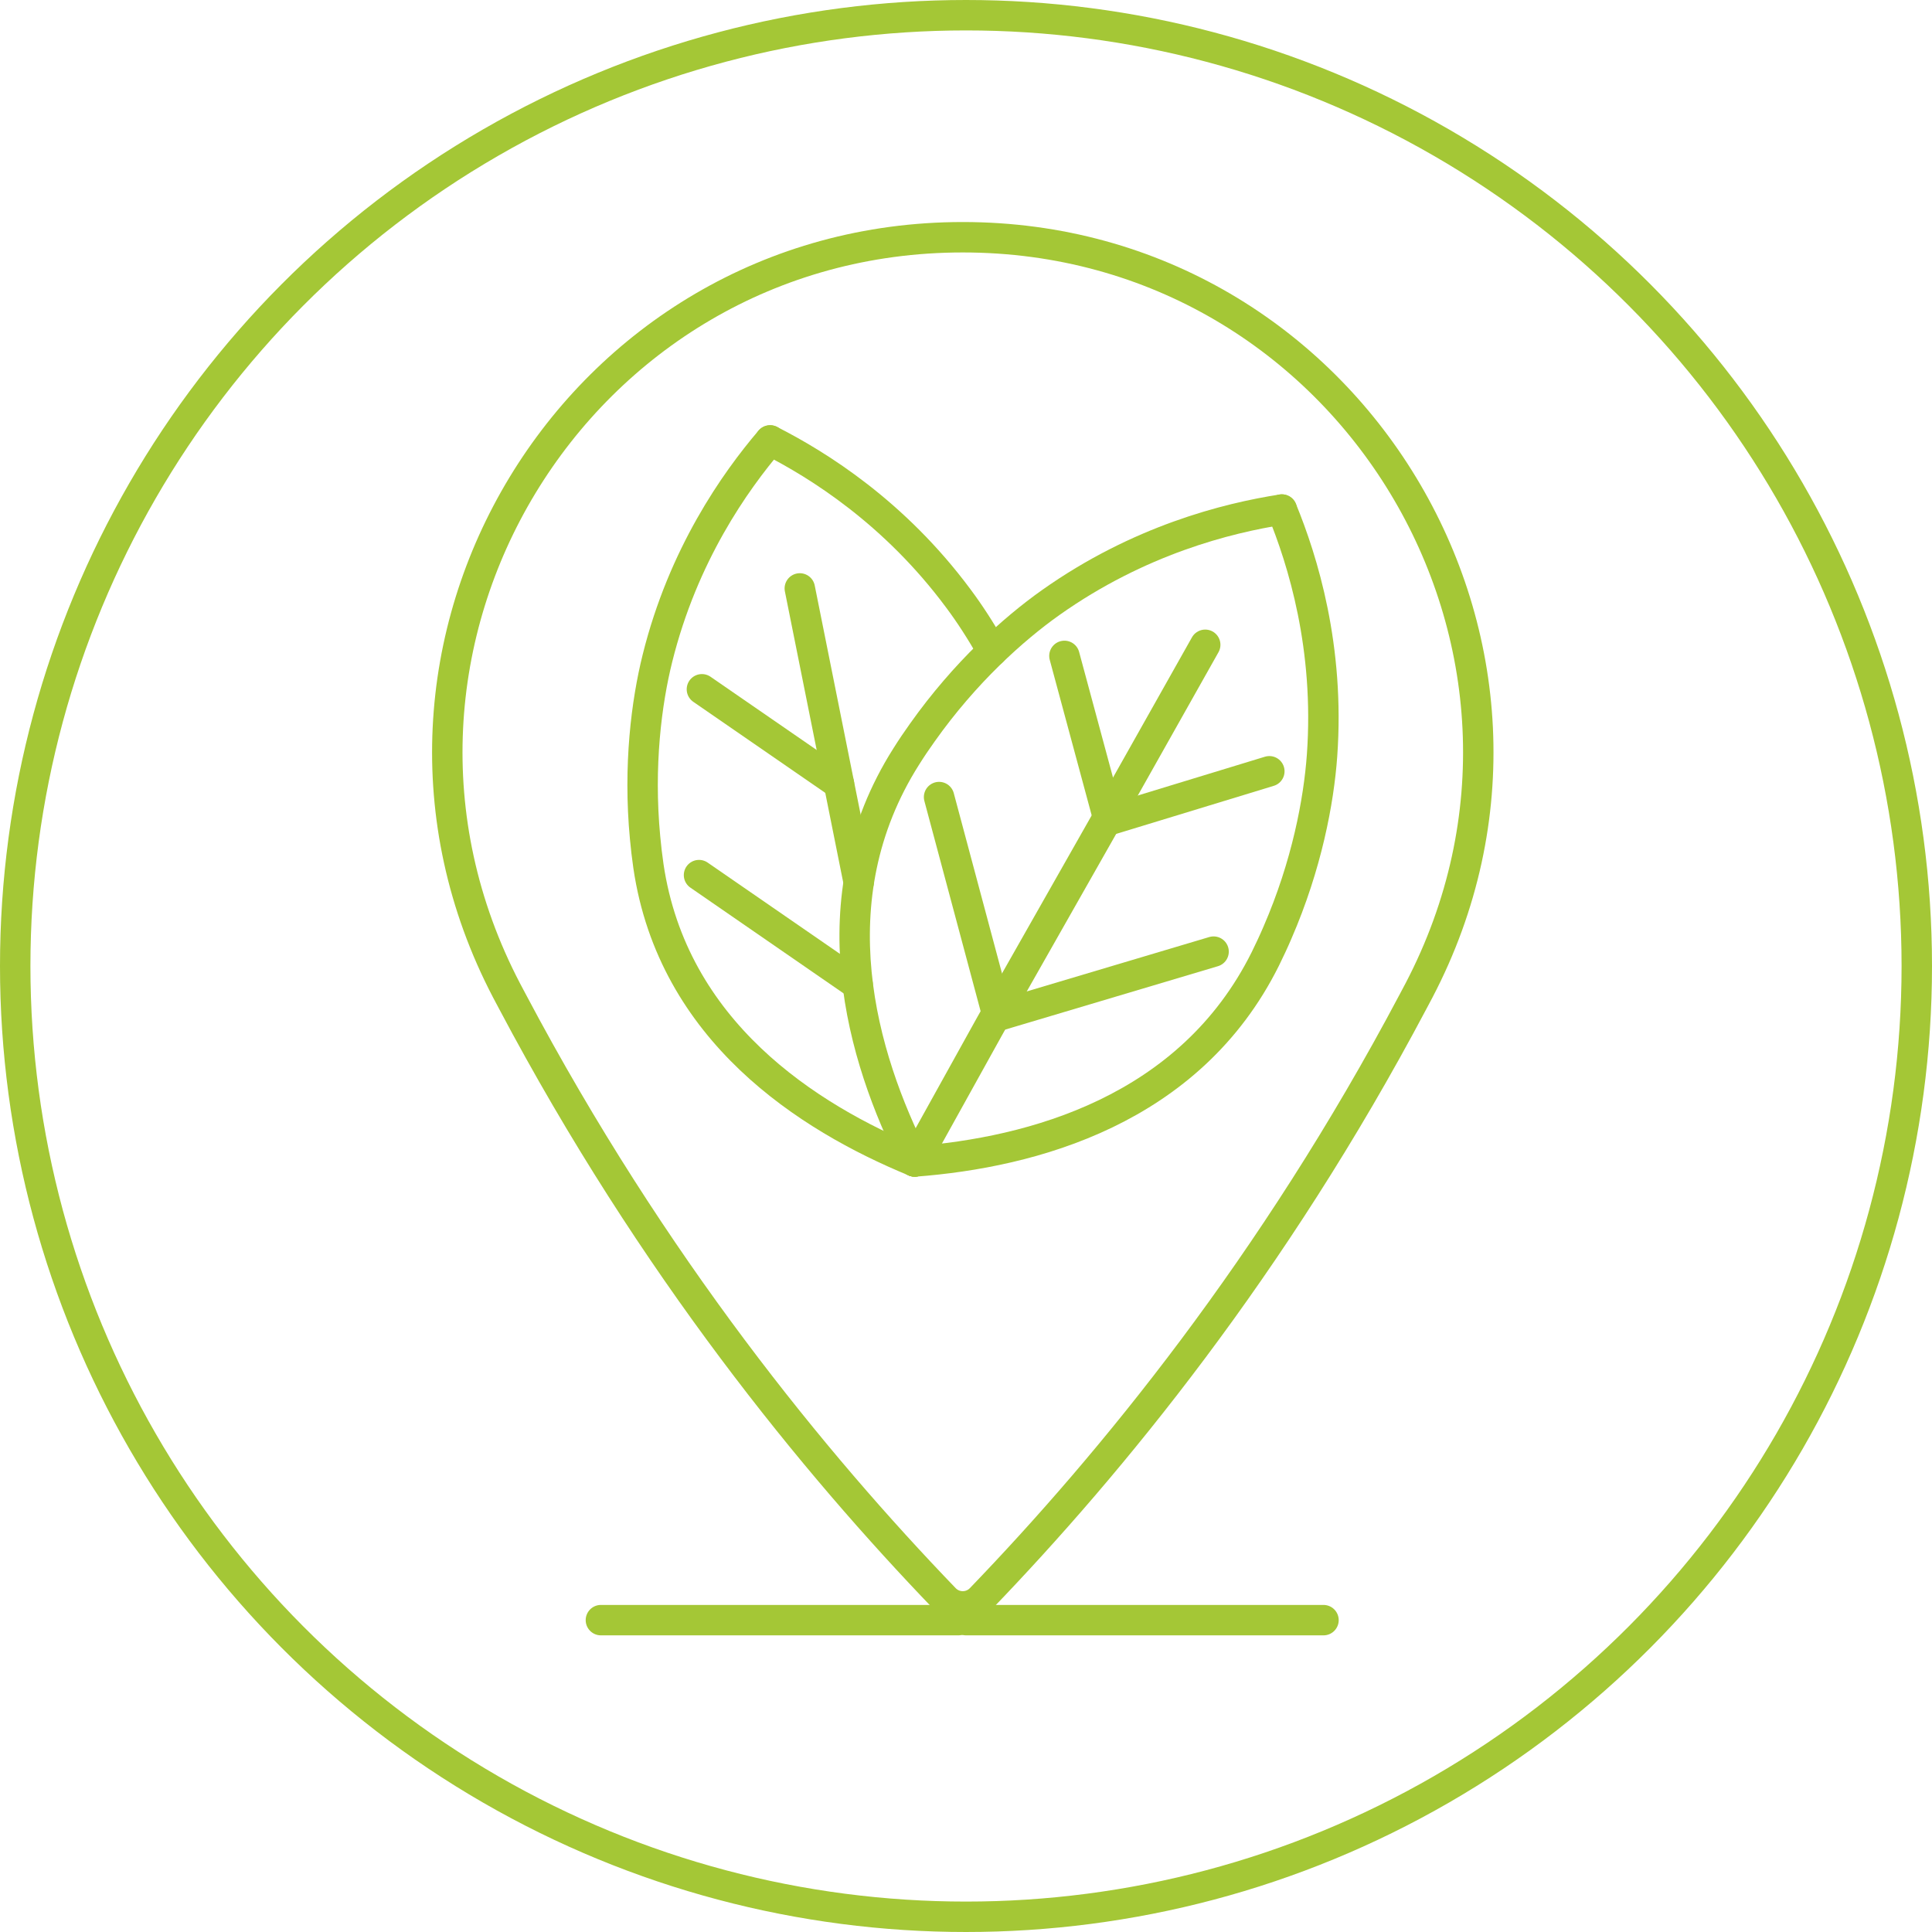 <?xml version="1.0" encoding="UTF-8"?>
<svg id="Livello_2" data-name="Livello 2" xmlns="http://www.w3.org/2000/svg" viewBox="0 0 254 254">
  <defs>
    <style>
      .cls-1 {
        stroke-linecap: round;
        stroke-linejoin: round;
      }

      .cls-1, .cls-2 {
        fill: none;
        stroke: #a4c736;
        stroke-width: 4px;
      }

      .cls-2 {
        stroke-miterlimit: 10;
      }
    </style>
  </defs>
  <g id="Livello_1-2" data-name="Livello 1">
    <circle class="cls-2" cx="127" cy="127" r="125"/>
    <g>
      <path class="cls-1" d="M126.57,31.19c-50.84,0-83.53,53.97-59.97,99.03.25.48.51.97.77,1.45,18.45,34.85,39.74,60.76,56.83,78.51,1.3,1.35,3.45,1.35,4.75,0,17.09-17.75,38.38-43.66,56.83-78.51.26-.49.51-.97.77-1.45,23.57-45.05-9.12-99.03-59.97-99.03h0Z"/>
      <polyline class="cls-1" points="120.24 152.7 130.01 135.09 130.84 133.61 130.88 133.54 130.91 133.48 145.41 107.93 158.45 84.77"/>
      <path class="cls-1" d="M168.52,66.99c-7.15,1.12-18.77,4-30.4,12.24,0,0,0,0,0,0-4.87,3.45-11.26,9.17-16.86,17.08-.73,1.02-1.44,2.07-2.13,3.17-11.91,18.82-5.87,39.43,1.13,53.22"/>
      <path class="cls-1" d="M168.52,66.99c2.75,6.69,6.31,18.13,5.29,32.34,0,0,0,0,0,0-.43,5.96-2,14.39-5.86,23.28-.49,1.15-1.03,2.3-1.6,3.46-9.92,19.94-30.68,25.46-46.09,26.63"/>
      <polyline class="cls-1" points="166.88 101.4 145.77 107.84 139.94 86.23"/>
      <polyline class="cls-1" points="159.55 125.11 131.16 133.57 123.46 104.79"/>
      <polyline class="cls-1" points="112.89 115.99 112.89 115.99 112.89 115.99 112.89 115.98 112.89 115.98 110.3 103.05 105.15 77.36"/>
      <path class="cls-1" d="M101.25,57.9c-4.62,5.42-11.44,15.05-14.82,28.66,0,0,0,0,0,0-1.42,5.71-2.52,14.08-1.62,23.58.11,1.23.26,2.47.44,3.73,3.2,21.7,20.91,33.02,34.99,38.82"/>
      <path class="cls-1" d="M130.46,85.61c-1.52-2.71-3.06-5.05-4.49-6.96,0,0,0,0,0,0-8.36-11.26-18.37-17.52-24.72-20.74"/>
      <line class="cls-1" x1="110.3" y1="103.05" x2="92.28" y2="90.62"/>
      <polyline class="cls-1" points="112.76 129.44 112.75 129.44 91.9 115.05"/>
      <g>
        <line class="cls-1" x1="127" y1="213" x2="174" y2="213"/>
        <line class="cls-1" x1="126" y1="213" x2="79" y2="213"/>
      </g>
    </g>
  </g>
</svg>